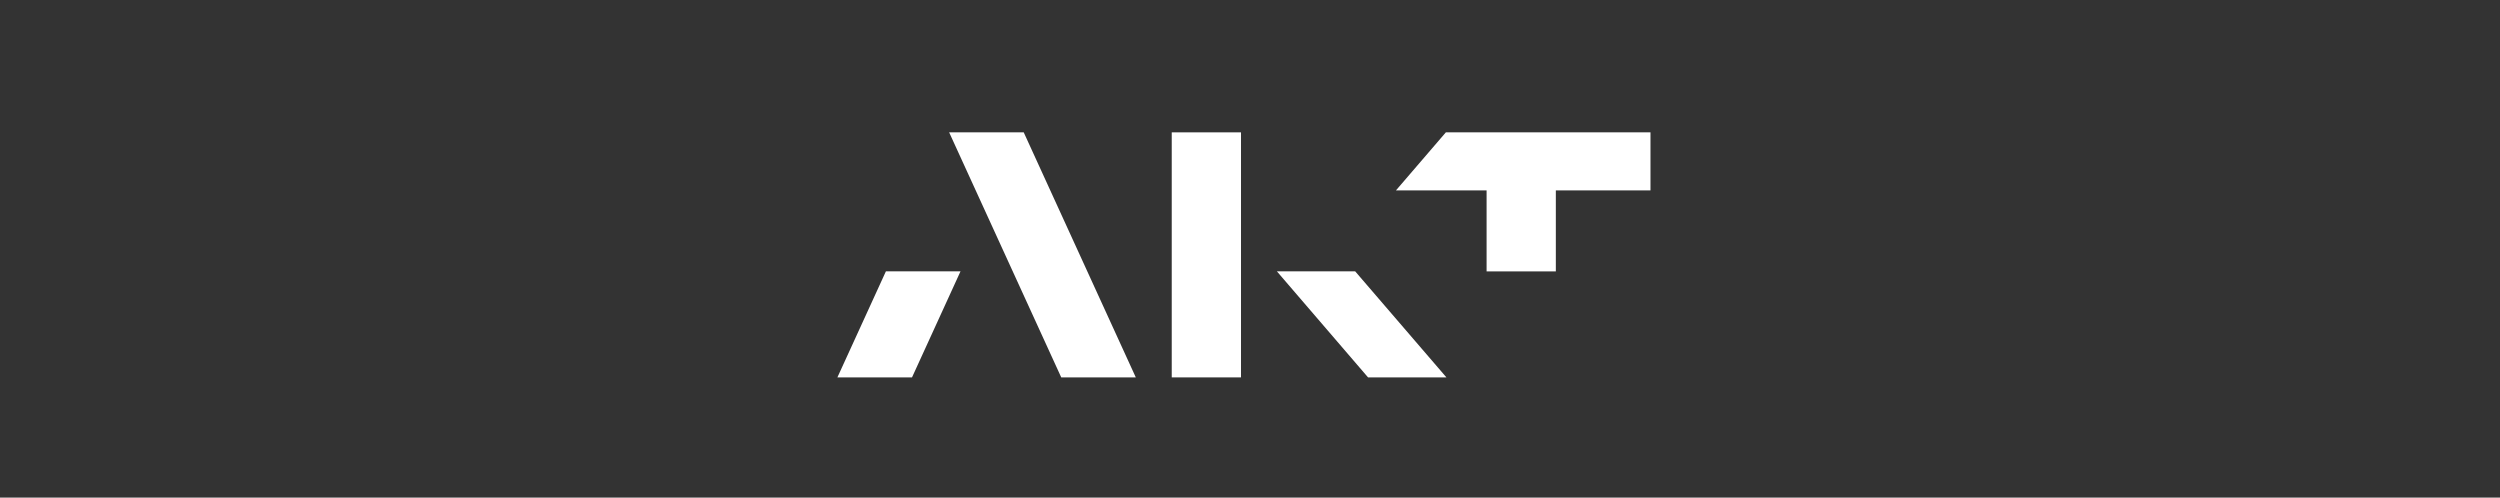 <svg width="206" height="41" viewBox="0 0 206 41" fill="none" xmlns="http://www.w3.org/2000/svg">
<rect x="0" y="0" width="206" height="41" fill="#333333" stroke="none"/>
<path d="M78.21 10.906H84.355L93.59 31.097H87.446L78.21 10.906Z" fill="white"/>
<path d="M102.258 10.906H96.551V31.097H102.258V10.906Z" fill="white"/>
<path d="M111.667 22.359H105.216L112.728 31.098H119.186L111.667 22.359Z" fill="white"/>
<path d="M72.998 22.359L69.001 31.098H75.149L79.146 22.359H72.998Z" fill="white"/>
<path d="M135.999 10.906H119.138L115.028 15.687H122.495V22.365H128.201V15.687H136V10.906H135.999Z" fill="white"/>
</svg>
